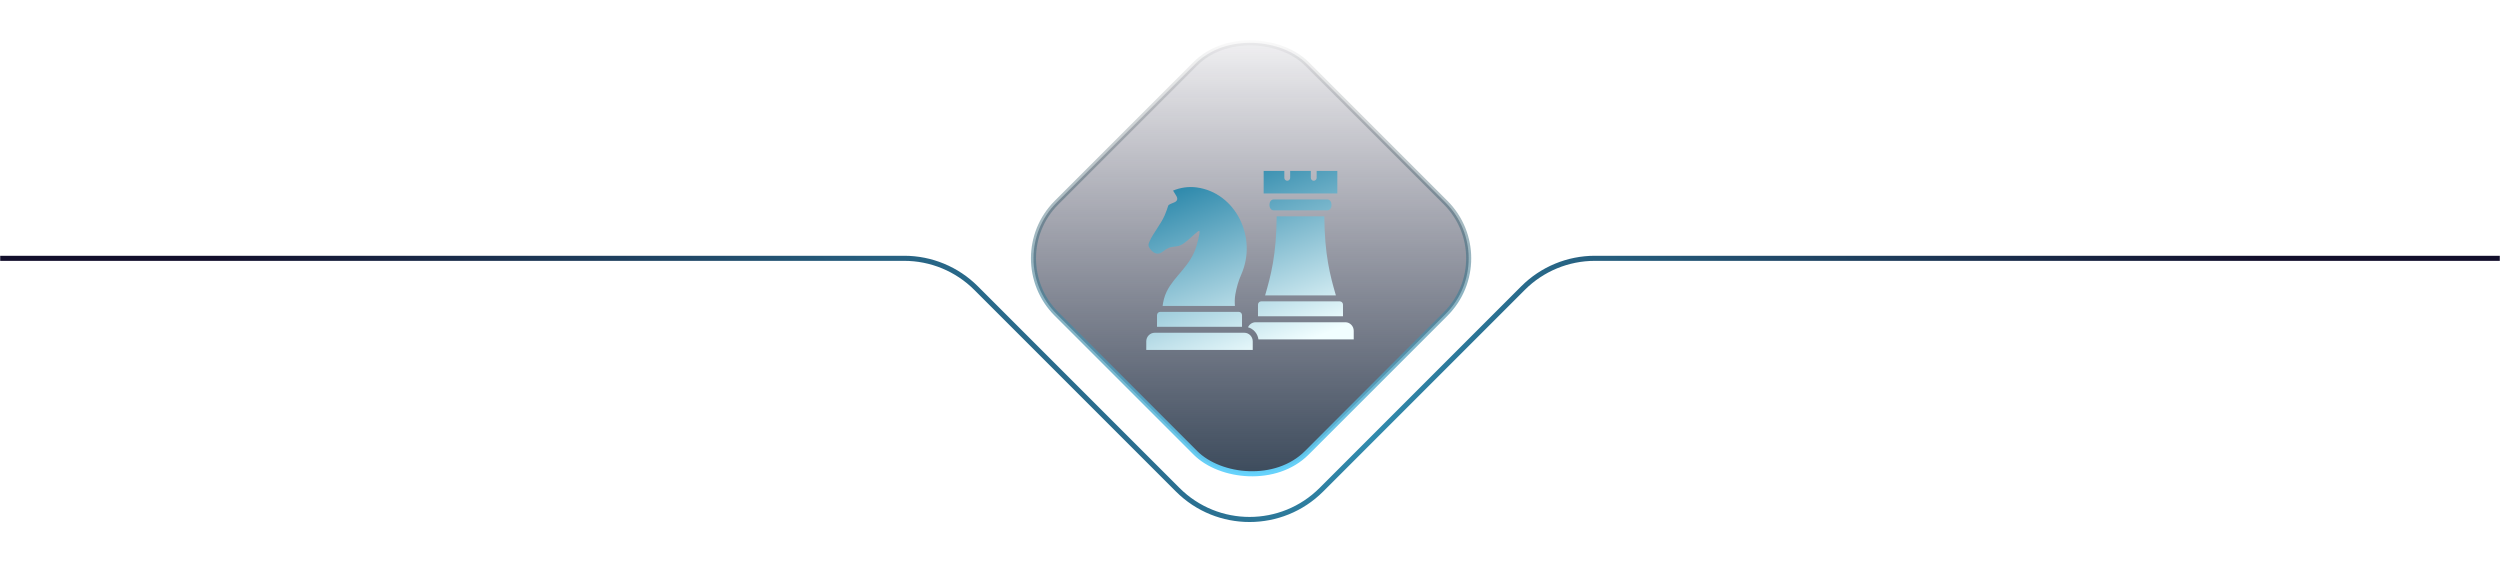 <svg xmlns="http://www.w3.org/2000/svg" width="492" height="111" viewBox="0 0 492 111" fill="none"><rect x="196.969" y="50.835" width="69.643" height="69.643" rx="15.5" transform="rotate(-45 196.969 50.835)" fill="url(#paint0_linear_1404_29924)" stroke="url(#paint1_linear_1404_29924)"></rect><path fill-rule="evenodd" clip-rule="evenodd" d="M244.886 65.485H227.239C226.333 65.485 225.586 66.245 225.586 67.174V68.864H246.539V67.174C246.539 66.245 245.792 65.485 244.886 65.485H244.886ZM245.607 64.409C245.873 63.813 246.458 63.416 247.114 63.416H264.761C265.667 63.416 266.414 64.175 266.414 65.106V66.795H247.662C247.512 65.648 246.69 64.705 245.607 64.409V64.409ZM244.427 64.308V62.019C244.427 61.666 244.142 61.375 243.796 61.375H228.329C227.983 61.375 227.699 61.666 227.699 62.019V64.312H244.425L244.427 64.308ZM228.798 60.202H243.031C242.978 59.5 242.98 58.691 243.115 57.931C243.337 56.675 243.725 55.26 244.265 54.051C247.523 46.752 243.171 37.896 235.479 36.882C233.878 36.671 232.284 36.922 230.857 37.507L231.478 38.522C231.839 39.112 231.725 39.544 231.136 39.817C230.74 40.001 229.981 40.21 229.898 40.496L229.897 40.496C229.755 40.922 229.555 41.603 229.209 42.385C228.38 44.257 226.948 45.848 226.203 47.571C225.974 48.099 225.944 48.375 226.208 48.784C226.733 49.6 227.57 50.251 228.507 49.734C228.978 49.473 229.349 49.064 229.95 48.806C230.78 48.448 231.513 48.612 232.302 48.273C233.238 47.871 234.258 46.81 235.024 46.151C236.267 45.034 236.23 45.204 235.835 47.021L235.488 48.335C234.345 52.337 231.097 54.285 229.604 57.374C229.149 58.315 228.944 59.219 228.798 60.202ZM264.301 62.243V59.95C264.301 59.597 264.017 59.306 263.671 59.306H248.203C247.858 59.306 247.573 59.597 247.573 59.95V62.243H264.301ZM261.198 39.253H250.677C249.543 39.253 249.543 41.398 250.677 41.398H261.198C262.332 41.398 262.332 39.253 261.198 39.253ZM259.119 33.641V34.989C259.119 35.312 258.862 35.575 258.545 35.575C258.228 35.575 257.971 35.312 257.971 34.989V33.641H253.904V34.989C253.904 35.312 253.647 35.575 253.33 35.575C253.013 35.575 252.756 35.312 252.756 34.989V33.641H248.688V38.08H263.186V33.641H259.119H259.119ZM262.902 58.133C261.76 54.204 260.68 50.145 260.627 42.571H251.248C251.195 50.145 250.115 54.204 248.972 58.133H262.902H262.902Z" fill="url(#paint2_linear_1404_29924)"></path><path d="M491.96 50.835L313.877 50.835C308.572 50.835 303.485 52.942 299.735 56.693L260.053 96.374C252.242 104.185 239.579 104.185 231.769 96.374L192.087 56.693C188.336 52.942 183.249 50.835 177.945 50.835L0.04 50.835" stroke="url(#paint3_linear_1404_29924)"></path><defs><linearGradient id="paint0_linear_1404_29924" x1="184.472" y1="117.756" x2="259.149" y2="43.079" gradientUnits="userSpaceOnUse"><stop stop-color="#223648"></stop><stop offset="1" stop-color="#120E2B" stop-opacity="0"></stop></linearGradient><linearGradient id="paint1_linear_1404_29924" x1="263.424" y1="54.316" x2="201.303" y2="116.437" gradientUnits="userSpaceOnUse"><stop stop-opacity="0"></stop><stop offset="1" stop-color="#66D5FF"></stop></linearGradient><linearGradient id="paint2_linear_1404_29924" x1="232.738" y1="37.341" x2="245.925" y2="71.42" gradientUnits="userSpaceOnUse"><stop stop-color="#318BAD"></stop><stop offset="1" stop-color="#F1FEFF"></stop></linearGradient><linearGradient id="paint3_linear_1404_29924" x1="42.286" y1="50.835" x2="302.565" y2="-141.425" gradientUnits="userSpaceOnUse"><stop stop-color="#120E2B"></stop><stop offset="0.5" stop-color="#318BAD"></stop><stop offset="1" stop-color="#120E2B"></stop></linearGradient></defs></svg>